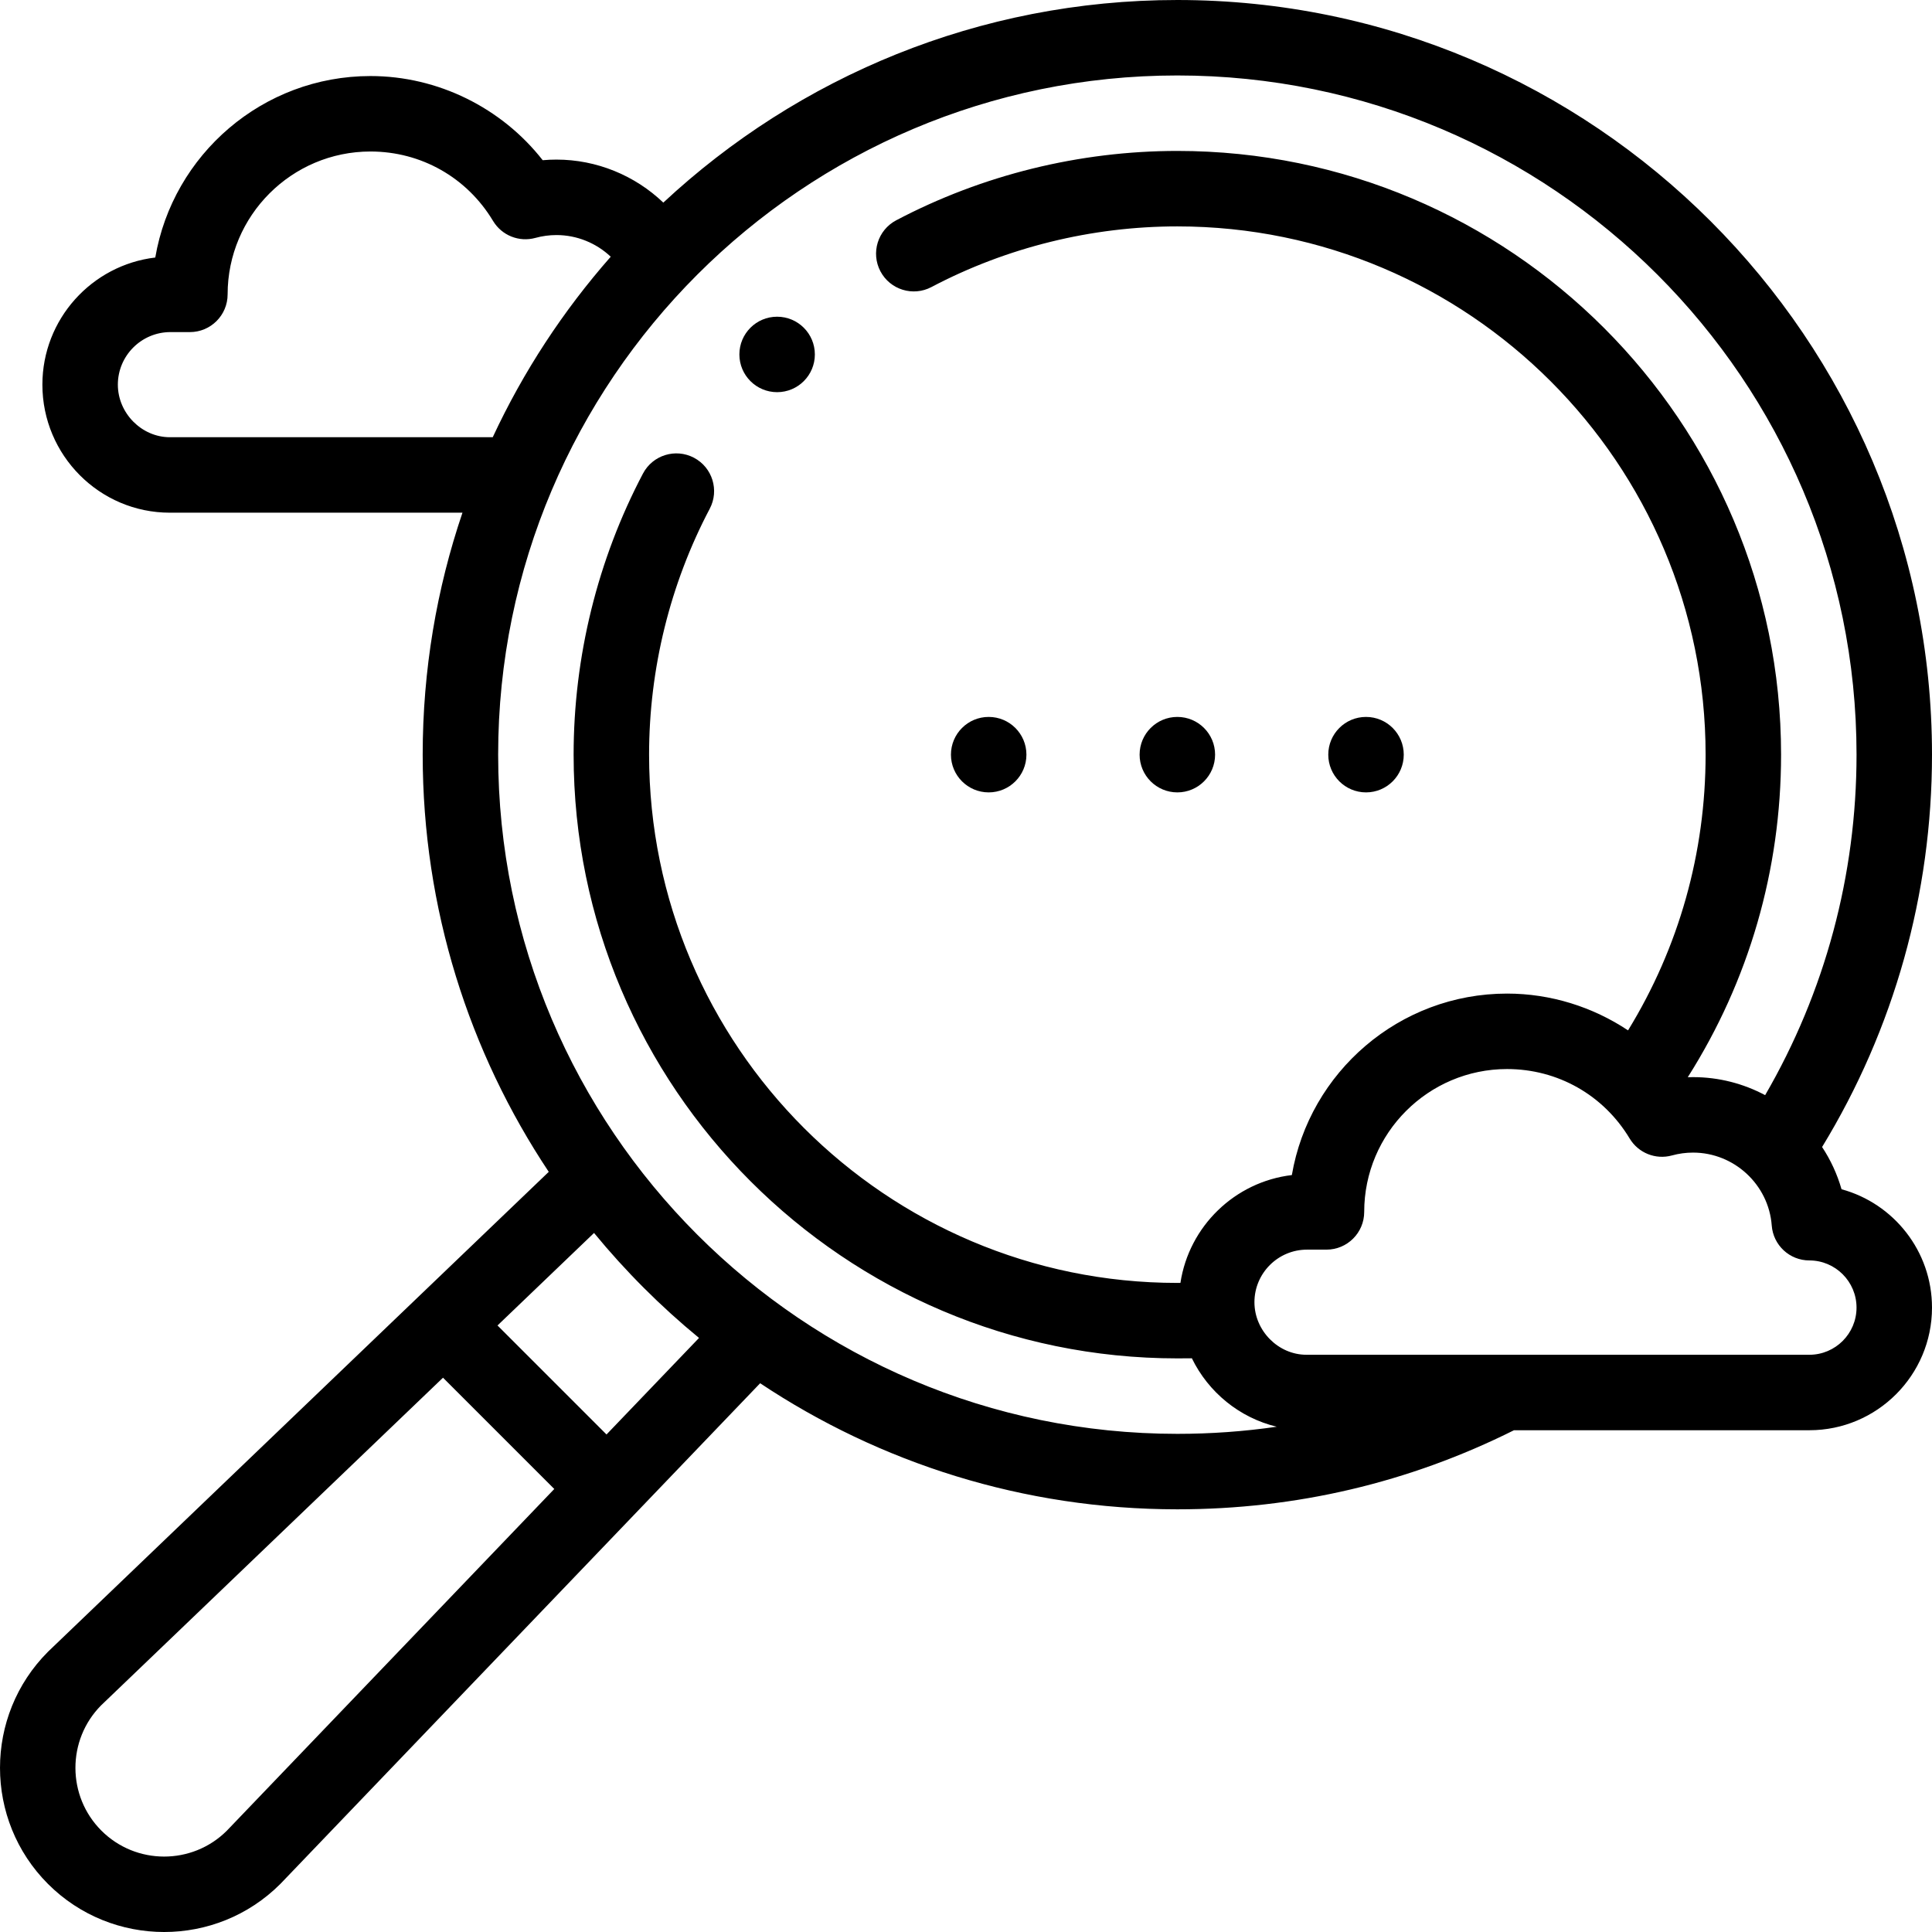 <?xml version="1.0" encoding="UTF-8"?>
<svg xmlns="http://www.w3.org/2000/svg" id="Capa_1" height="512" viewBox="0 0 512.021 512.021" width="512">
  <g>
    <path d="m262.025 210c5.523 0 10-4.477 10-10s-4.477-10-10-10h-.007c-5.523 0-9.997 4.477-9.997 10s4.481 10 10.004 10z"></path>
    <path d="m312.025 210c5.523 0 10-4.477 10-10s-4.477-10-10-10h-.007c-5.523 0-9.997 4.477-9.997 10s4.481 10 10.004 10z"></path>
    <path d="m362.025 210c5.523 0 10-4.477 10-10s-4.477-10-10-10h-.007c-5.523 0-9.997 4.477-9.997 10s4.481 10 10.004 10z"></path>
    <path d="m488.046 315.175c-1.15-4.02-2.904-7.785-5.153-11.194 19.077-31.281 29.128-67.085 29.128-103.98 0-110.28-89.72-200-200-200-52.582 0-100.49 20.397-136.227 53.695-7.529-7.198-17.666-11.4-28.314-11.4-1.222 0-2.441.054-3.653.162-10.882-13.905-27.799-22.305-45.641-22.305-28.578 0-52.383 20.823-57.036 48.096-16.825 1.992-29.916 16.343-29.916 33.694 0 18.709 15.15 33.93 33.773 33.93h77.557c-6.835 20.139-10.543 41.708-10.543 64.128 0 40.846 12.308 78.871 33.41 110.562l-132.551 127.027c-.051.049-.102.099-.152.149-16.97 16.971-16.97 44.584 0 61.555 8.485 8.485 19.631 12.728 30.777 12.728s22.292-4.243 30.777-12.728c.05-.05.1-.101.149-.152l127.023-132.555c31.693 21.103 69.719 33.413 110.567 33.413 31.376 0 61.38-7.05 89.218-20.959h78.282c17.92 0 32.5-14.58 32.5-32.5 0-14.972-10.176-27.612-23.975-31.366zm-443.038-199.303c-7.466 0-13.773-6.379-13.773-13.93 0-7.681 6.249-13.93 13.93-13.93h5.161c5.523 0 10-4.477 10-10 0-20.876 16.984-37.86 37.86-37.86 13.42 0 25.564 6.879 32.485 18.403 2.312 3.849 6.905 5.686 11.232 4.491 1.807-.498 3.683-.751 5.577-.751 5.397 0 10.538 2.114 14.378 5.74-12.574 14.291-23.145 30.384-31.271 47.838h-85.579zm15.064 369.349c-9.178 9.104-24.052 9.081-33.201-.069-9.15-9.149-9.173-24.023-.069-33.202l90.606-86.83 29.492 29.492zm100.667-105.053-28.889-28.89 25.584-24.518c8.343 10.157 17.666 19.479 27.822 27.823zm-28.717-180.168c0-99.252 80.748-180 180-180s180 80.748 180 180c0 31.905-8.346 62.897-24.222 90.239-5.727-3.05-12.239-4.776-19.101-4.776-.469 0-.937.008-1.404.024 16.203-25.562 24.727-54.939 24.727-85.486 0-88.224-71.776-160-160-160-25.928 0-51.693 6.358-74.51 18.387-4.885 2.576-6.758 8.624-4.183 13.51 2.575 4.885 8.624 6.757 13.51 4.183 19.952-10.521 42.492-16.081 65.182-16.081 77.196 0 140 62.804 140 140 0 26.047-7.079 51.118-20.554 73.07-9.381-6.239-20.528-9.749-32.062-9.749-28.578 0-52.384 20.824-57.036 48.096-15.141 1.792-27.257 13.593-29.531 28.583-.261 0-.533 0-.816 0-77.196 0-140-62.804-140-140 0-22.693 5.559-45.231 16.076-65.178 2.576-4.886.704-10.934-4.182-13.51-4.885-2.576-10.934-.703-13.51 4.182-12.027 22.812-18.385 48.576-18.385 74.506 0 88.224 71.775 160 160 160 1.476 0 2.698-.004 3.85-.024 4.378 8.986 12.595 15.754 22.491 18.135-8.641 1.257-17.429 1.889-26.34 1.889-99.253 0-180-80.748-180-180zm347.5 159.041h-133.296c-7.466 0-13.773-6.379-13.773-13.93 0-7.681 6.249-13.93 13.93-13.93h5.161c5.523 0 10-4.477 10-10 0-20.876 16.984-37.86 37.86-37.86 13.421 0 25.564 6.879 32.485 18.402 2.311 3.85 6.904 5.687 11.232 4.491 1.808-.499 3.684-.751 5.577-.751 10.884 0 20.042 8.487 20.851 19.322.389 5.22 4.738 9.256 9.972 9.256 6.893 0 12.5 5.607 12.5 12.5s-5.607 12.5-12.499 12.5z"></path>
    <path d="m205.955 103.934c5.523 0 10-4.477 10-10s-4.477-10-10-10h-.007c-5.523 0-9.996 4.477-9.996 10s4.48 10 10.003 10z"></path>
  </g>
</svg>
